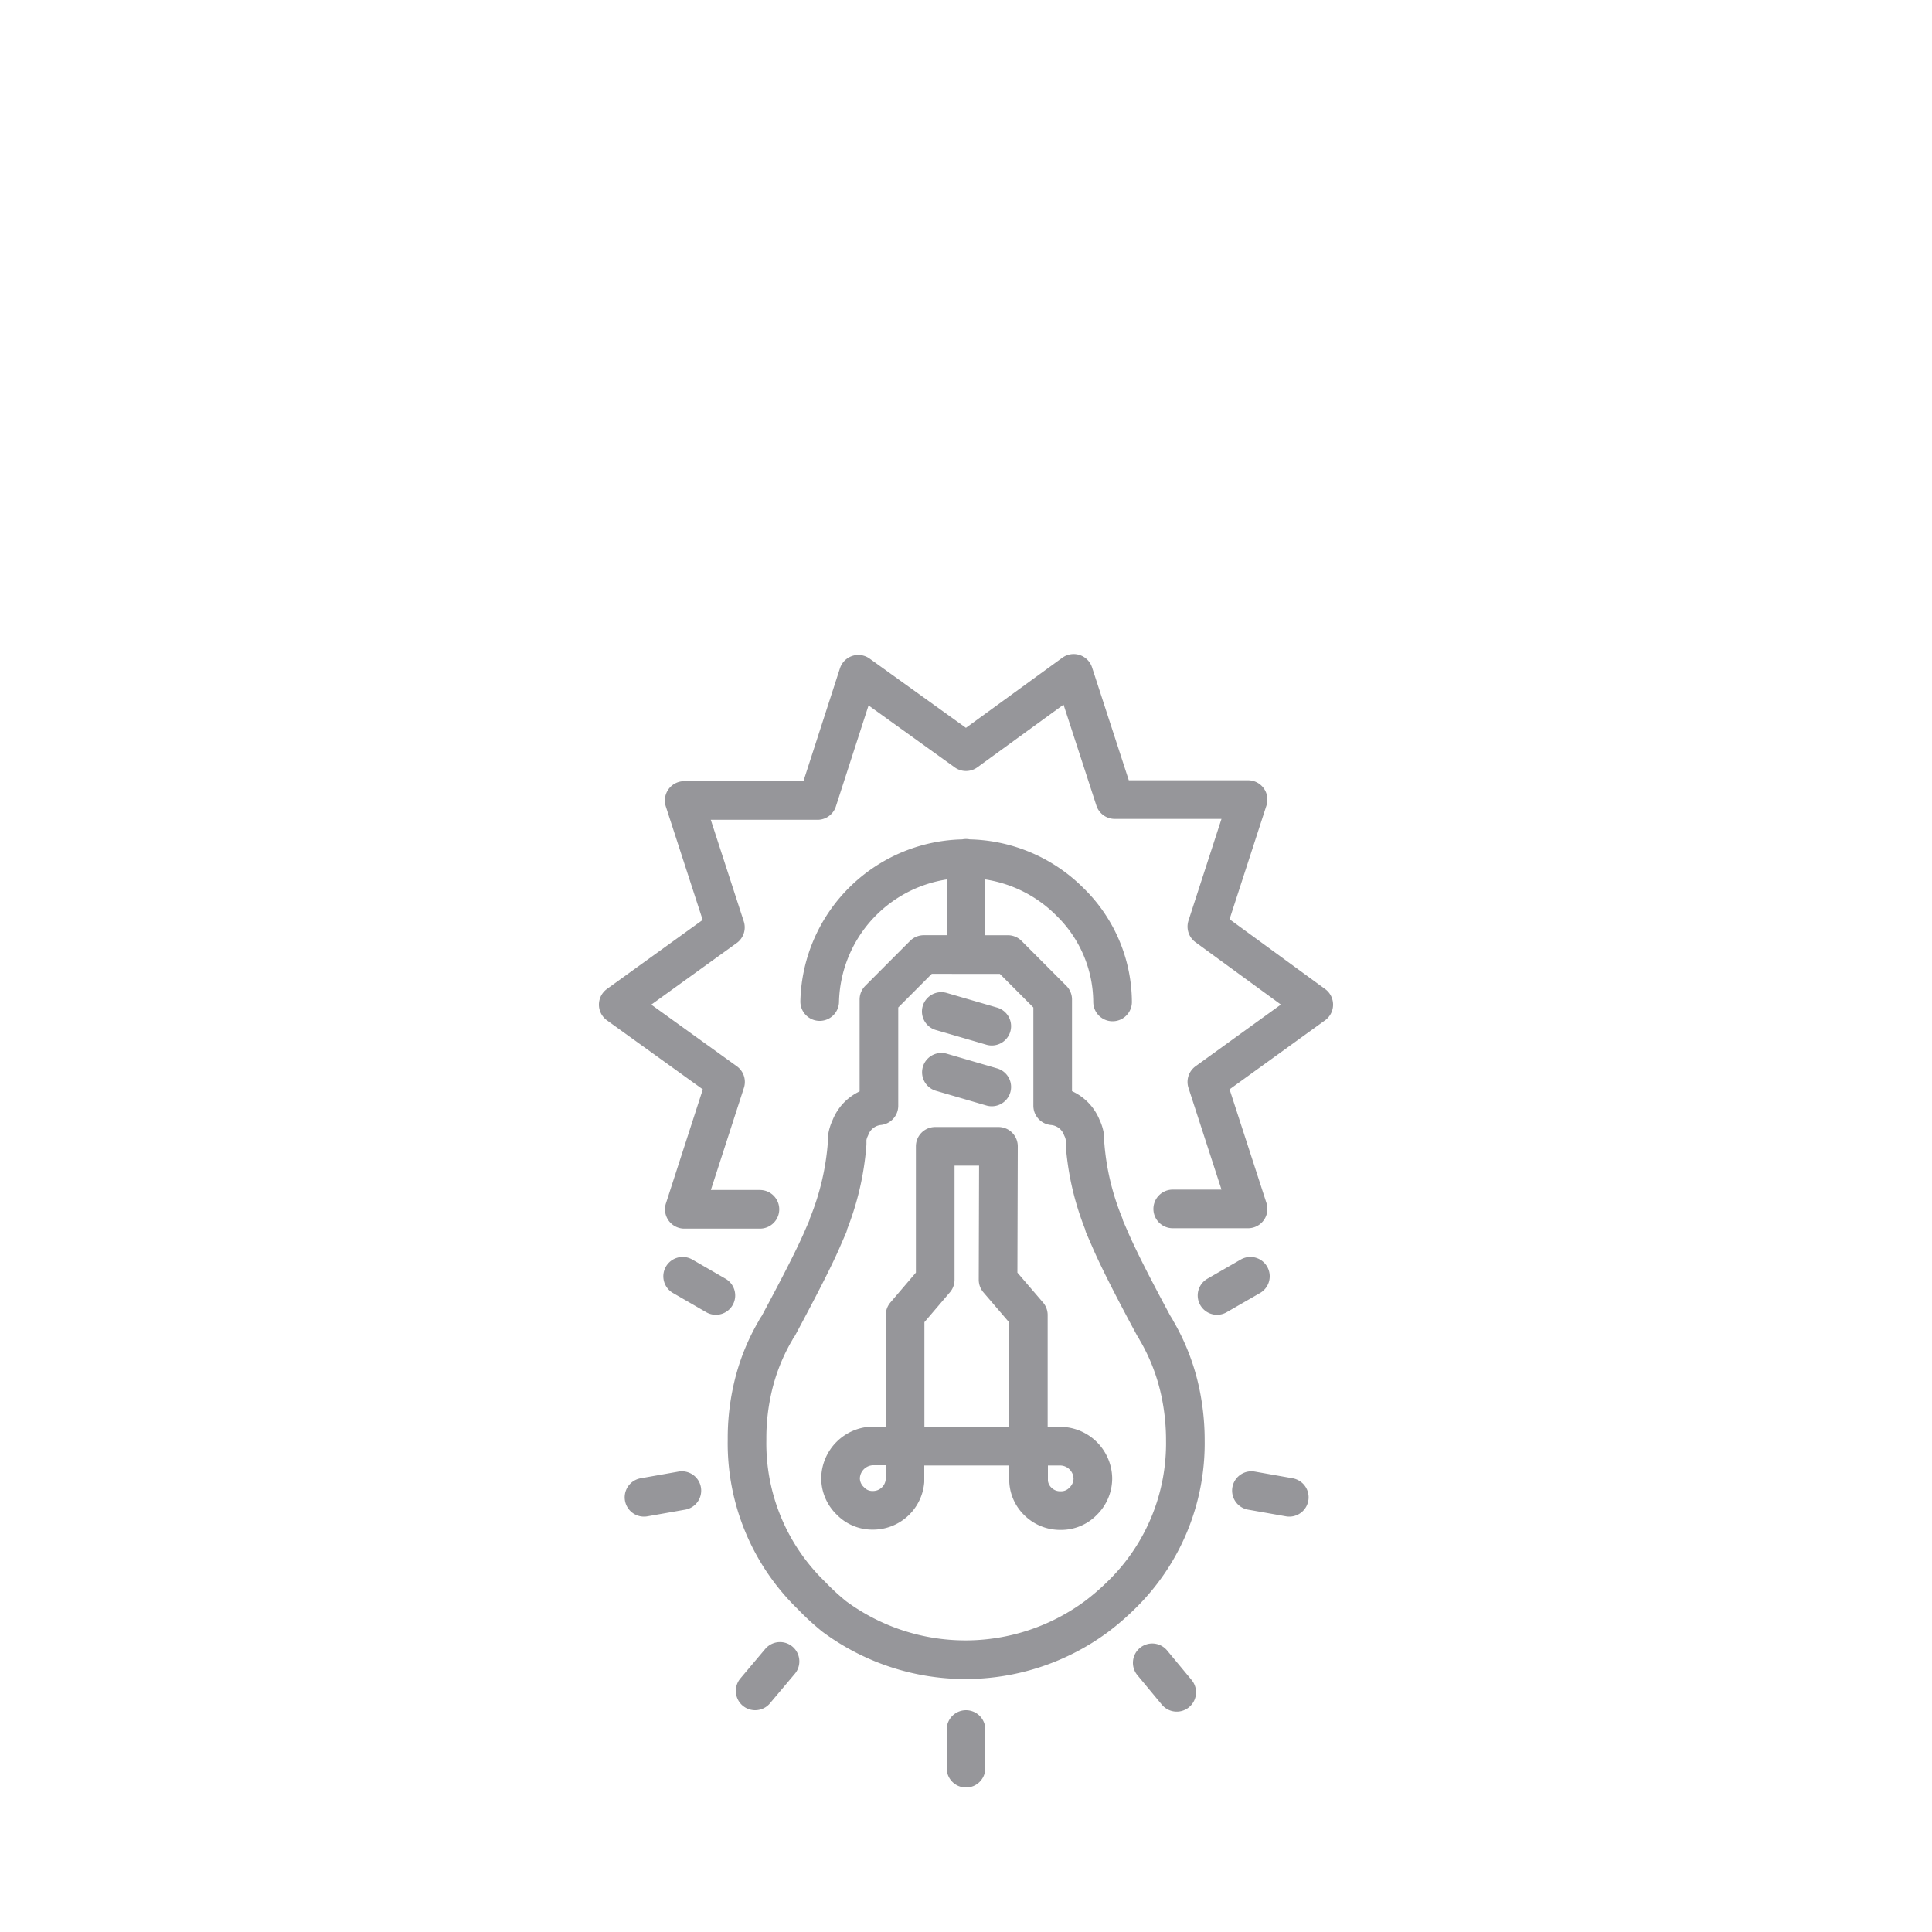 <svg id="Layer_1" data-name="Layer 1" xmlns="http://www.w3.org/2000/svg" viewBox="0 0 150 150"><defs><style>.cls-1{fill:none;stroke:#96969a;stroke-linecap:round;stroke-linejoin:round;stroke-width:3px;fill-rule:evenodd;}</style></defs><path class="cls-1" d="M59,93.89H53.13L56.33,84,48,78l8.32-6-3.2-9.85H63.47l3.17-9.8L75,58.36l8.36-6.08,3.19,9.8H96.9l-3.2,9.86L102,78,93.7,84l3.2,9.86H91.05M63.64,77.76A11.37,11.37,0,0,1,83.05,70a10.93,10.93,0,0,1,3.33,7.79M75,66.64v7.47h3.25l3.48,3.49v8.25A2.69,2.69,0,0,1,84,87.56a2.45,2.45,0,0,1,.24.84c0,.14,0,.27,0,.41a20.73,20.73,0,0,0,1.48,6.27.16.16,0,0,1,0,.07l.5,1.15q.94,2.16,3.36,6.64l.14.22a2.69,2.69,0,0,0,.16.29,16.15,16.15,0,0,1,1.77,4.68,18,18,0,0,1,.38,3.57v.1a16.44,16.44,0,0,1-5,12.07,19.18,19.18,0,0,1-1.89,1.63,17.12,17.12,0,0,1-20.37,0A18.87,18.87,0,0,1,63,123.87a16.44,16.44,0,0,1-5-12.07v-.1a17.29,17.29,0,0,1,.36-3.57,15.85,15.85,0,0,1,1.76-4.68,2.69,2.69,0,0,0,.16-.29l.15-.22c1.61-3,2.74-5.2,3.37-6.64l.5-1.15a.16.16,0,0,1,0-.07,21,21,0,0,0,1.47-6.27c0-.14,0-.27,0-.41a2.73,2.73,0,0,1,.25-.84,2.68,2.68,0,0,1,2.22-1.71V77.6l3.48-3.49H75m-1.92,4.42L77,79.67M50,116.25l2.94-.52M53,99.09l2.58,1.49m44.52,15.67-2.94-.52m-.08-16.64-2.59,1.49m-17-1.22,2.35,2.74v10.18h2.51a2.55,2.55,0,0,1,2.5,2.49,2.47,2.47,0,0,1-.75,1.78,2.36,2.36,0,0,1-1.75.73,2.44,2.44,0,0,1-1.79-.73,2.37,2.37,0,0,1-.7-1.53l0-2.74h-9.6V115a2.49,2.49,0,0,1-2.49,2.26,2.36,2.36,0,0,1-1.75-.73,2.44,2.44,0,0,1-.76-1.78,2.56,2.56,0,0,1,2.51-2.49h2.5V102.1l2.34-2.74V89h4.91ZM73.09,83.25,77,84.39m14.36,47-1.9-2.29M75,137.28v-3m-16.37-3,1.93-2.29"/></svg>